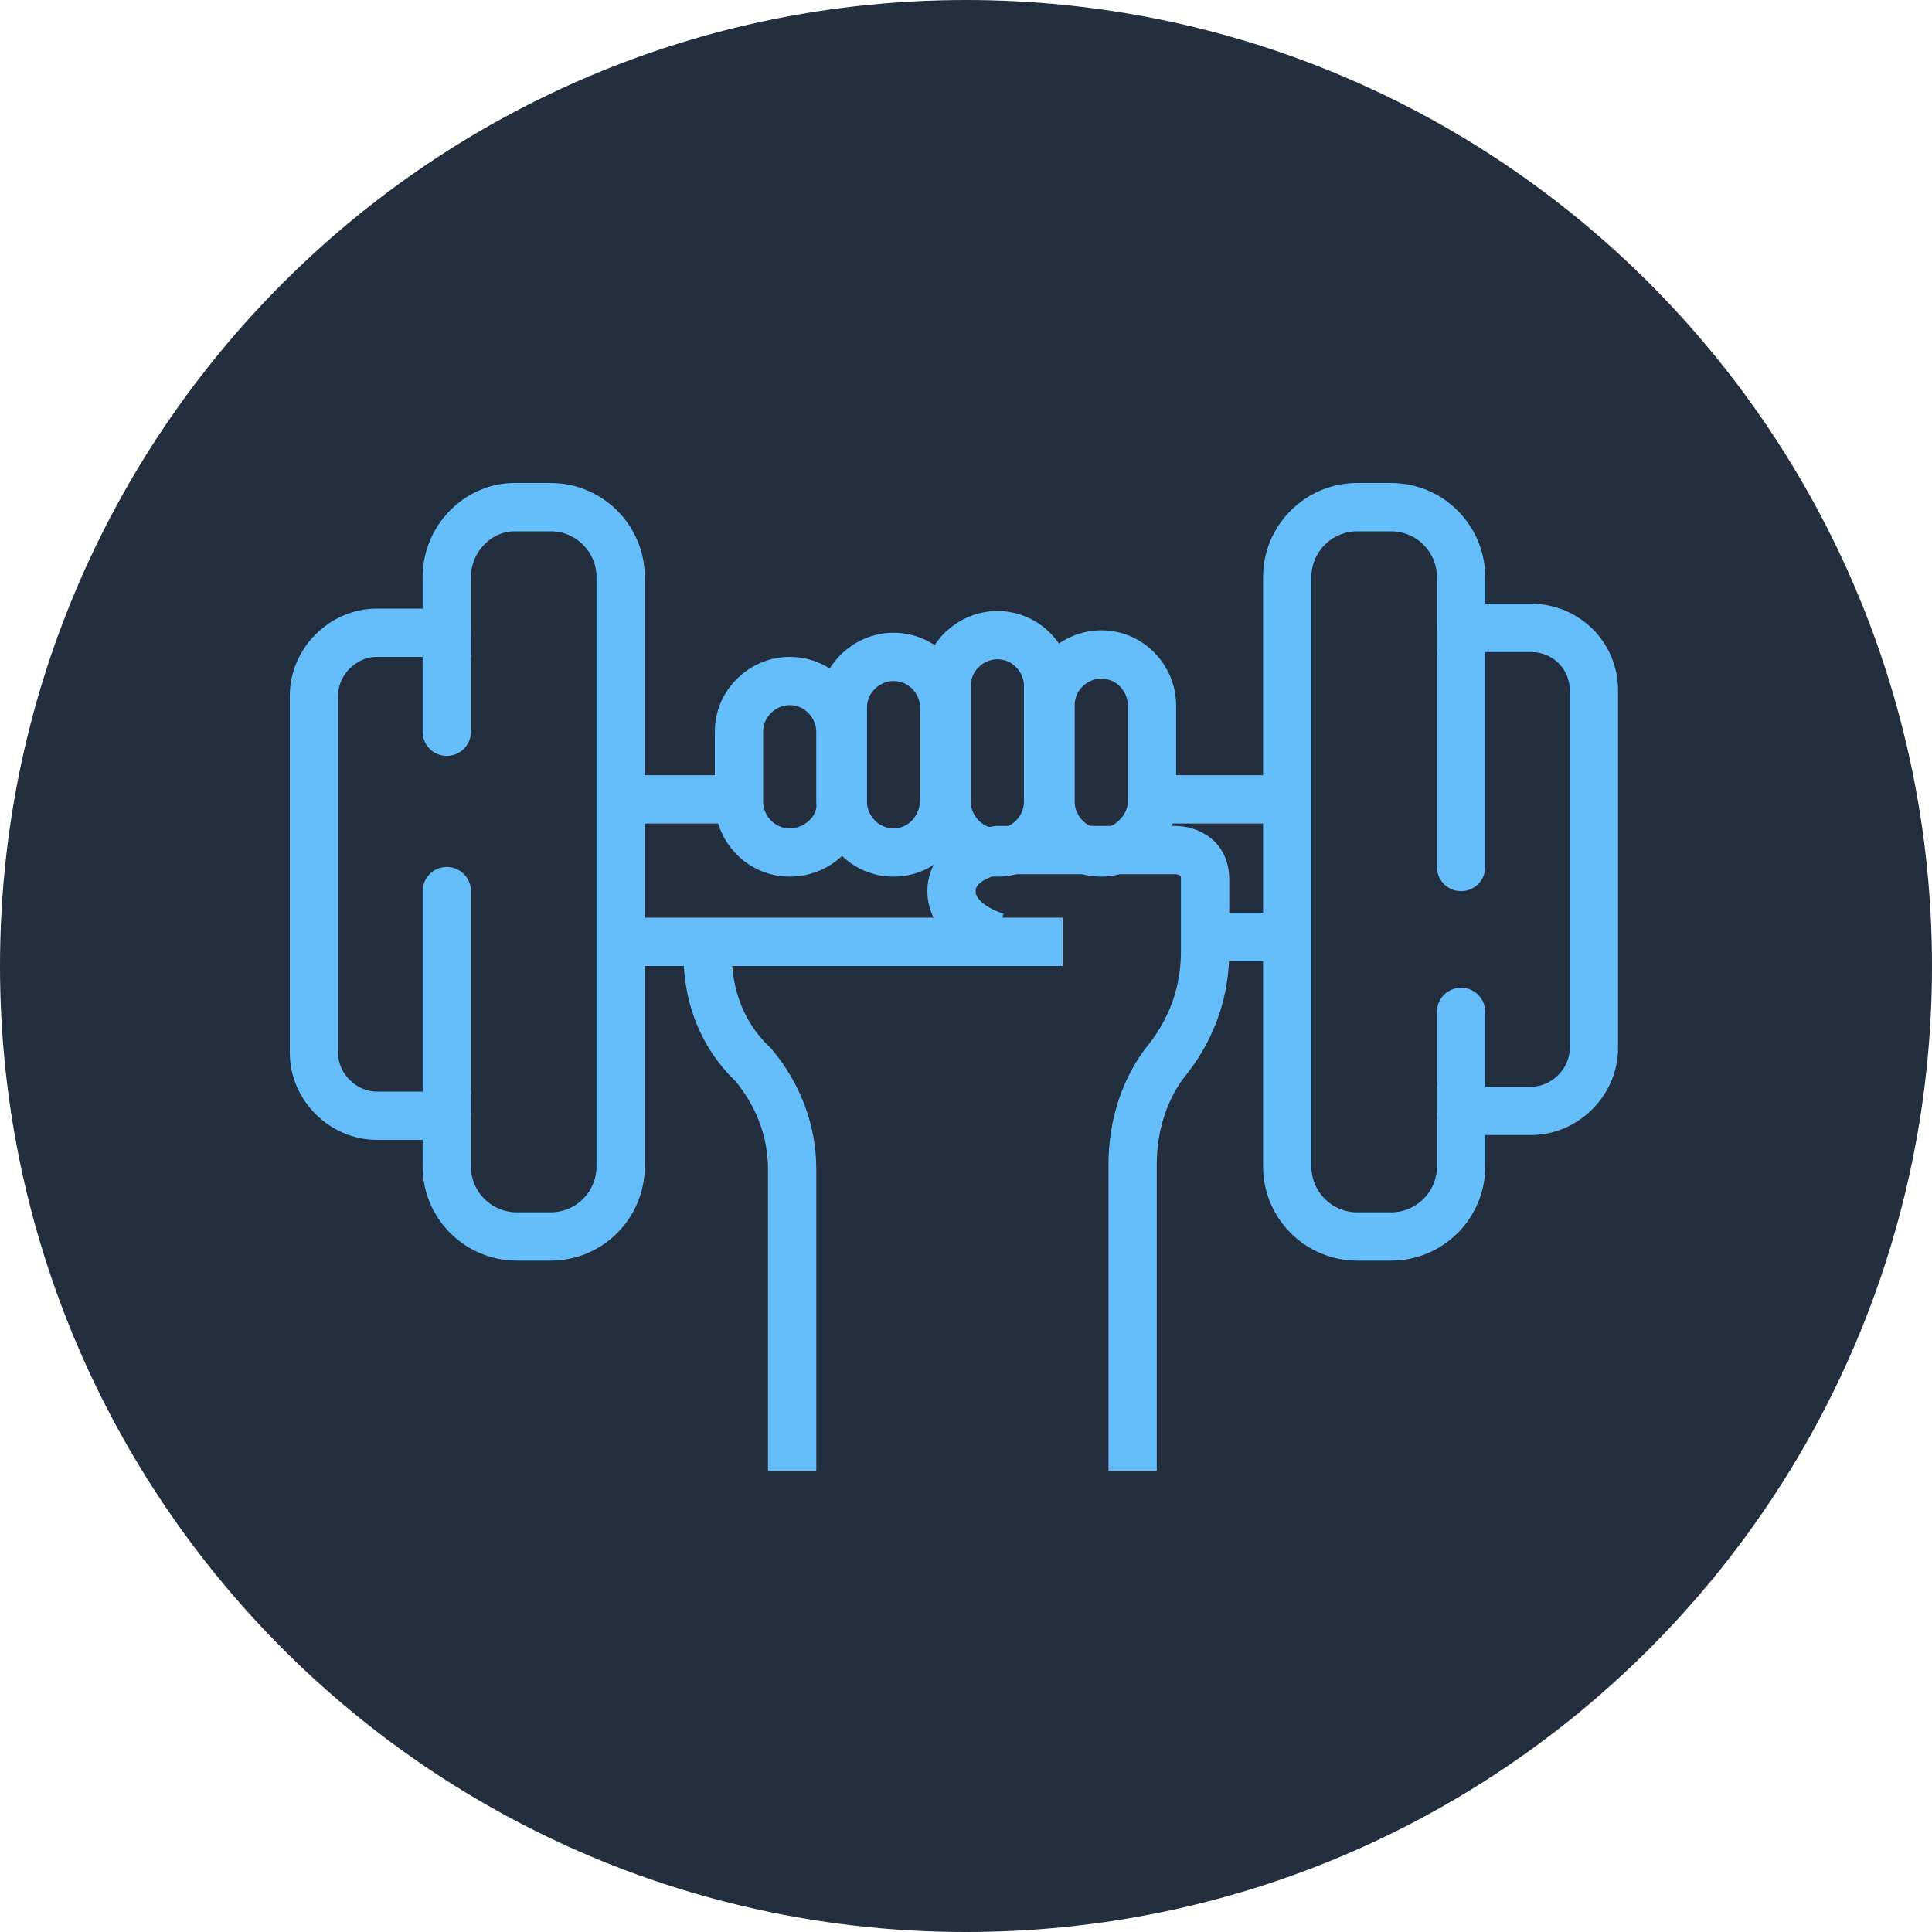 <svg width="80" height="80" viewBox="0 0 80 80" fill="none" xmlns="http://www.w3.org/2000/svg">
<path d="M40 80C62.091 80 80 62.091 80 40C80 17.909 62.091 0 40 0C17.909 0 0 17.909 0 40C0 62.091 17.909 80 40 80Z" fill="#232F3E"/>
<g clip-path="url(#clip0)">
<path d="M63.401 26H60.501V23.9C60.501 22.3 59.201 21 57.601 21H56.201C54.601 21 53.301 22.3 53.301 23.9V48.3C53.301 49.9 54.601 51.2 56.201 51.2H57.601C59.201 51.2 60.501 49.9 60.501 48.3V46H63.401C64.801 46 66.001 44.8 66.001 43.4V28.6C66.001 27.1 64.801 26 63.401 26Z" stroke="#65BEFA" stroke-width="2" stroke-miterlimit="10"/>
<path d="M60.5 26V35.9" stroke="#65BEFA" stroke-width="2" stroke-miterlimit="10" stroke-linecap="round"/>
<path d="M60.5 41.9V46" stroke="#65BEFA" stroke-width="2" stroke-miterlimit="10" stroke-linecap="round"/>
<path d="M15.6 46.2H18.5V48.3C18.5 49.9 19.8 51.2 21.4 51.2H22.8C24.4 51.2 25.7 49.9 25.7 48.3V23.9C25.7 22.3 24.4 21 22.8 21H21.3C19.8 21 18.5 22.3 18.5 23.9V26.2H15.6C14.2 26.2 13 27.4 13 28.8V43.6C13 45 14.2 46.2 15.6 46.2Z" stroke="#65BEFA" stroke-width="2" stroke-miterlimit="10"/>
<path d="M18.5 46.2V36.9" stroke="#65BEFA" stroke-width="2" stroke-miterlimit="10" stroke-linecap="round"/>
<path d="M18.5 30.3V26.2" stroke="#65BEFA" stroke-width="2" stroke-miterlimit="10" stroke-linecap="round"/>
<path d="M32.7 35.3C31.5 35.3 30.6 34.3 30.6 33.2V30.3C30.6 29.1 31.6 28.2 32.7 28.2C33.9 28.2 34.8 29.2 34.8 30.3V33.2C34.9 34.3 33.9 35.3 32.7 35.3Z" stroke="#65BEFA" stroke-width="2" stroke-miterlimit="10"/>
<path d="M37 35.3C35.8 35.3 34.9 34.3 34.9 33.2V29.3C34.9 28.1 35.9 27.2 37 27.2C38.2 27.2 39.1 28.2 39.1 29.3V33.1C39.1 34.3 38.2 35.3 37 35.3Z" stroke="#65BEFA" stroke-width="2" stroke-miterlimit="10"/>
<path d="M41.299 35.3C40.099 35.3 39.199 34.3 39.199 33.2V28.4C39.199 27.2 40.199 26.3 41.299 26.3C42.499 26.3 43.399 27.3 43.399 28.4V33.2C43.399 34.3 42.499 35.3 41.299 35.3Z" stroke="#65BEFA" stroke-width="2" stroke-miterlimit="10"/>
<path d="M45.6 35.3C44.4 35.3 43.5 34.3 43.5 33.2V29.2C43.5 28 44.5 27.1 45.6 27.1C46.8 27.1 47.7 28.1 47.7 29.2V33.2C47.7 34.3 46.7 35.3 45.6 35.3Z" stroke="#65BEFA" stroke-width="2" stroke-miterlimit="10"/>
<path d="M30.6 33.1H25.6" stroke="#65BEFA" stroke-width="2" stroke-miterlimit="10"/>
<path d="M53.399 33.1H47.699" stroke="#65BEFA" stroke-width="2" stroke-miterlimit="10"/>
<path d="M53.401 38.8H49.801" stroke="#65BEFA" stroke-width="2" stroke-miterlimit="10"/>
<path d="M44 39H26" stroke="#65BEFA" stroke-width="2" stroke-miterlimit="10"/>
<path d="M41.3 38.8C41.3 38.8 39.4 38.3 39.4 36.9C39.4 35.5 41.3 35.2 41.3 35.2H48.7C48.7 35.2 49.9 35.2 49.9 36.4V39.4C49.9 41 49.4 42.5 48.4 43.8C47.4 45 46.9 46.6 46.9 48.2V61" stroke="#65BEFA" stroke-width="2" stroke-miterlimit="10"/>
<path d="M29.301 38.8V39.5C29.301 41.1 29.801 42.6 30.901 43.8L31.201 44.1C32.201 45.3 32.801 46.8 32.801 48.4V61" stroke="#65BEFA" stroke-width="2" stroke-miterlimit="10"/>
</g>
<defs>
<clipPath id="clip0">
<rect width="55" height="40.9" fill="white" transform="translate(12 20)"/>
</clipPath>
</defs>
</svg>
